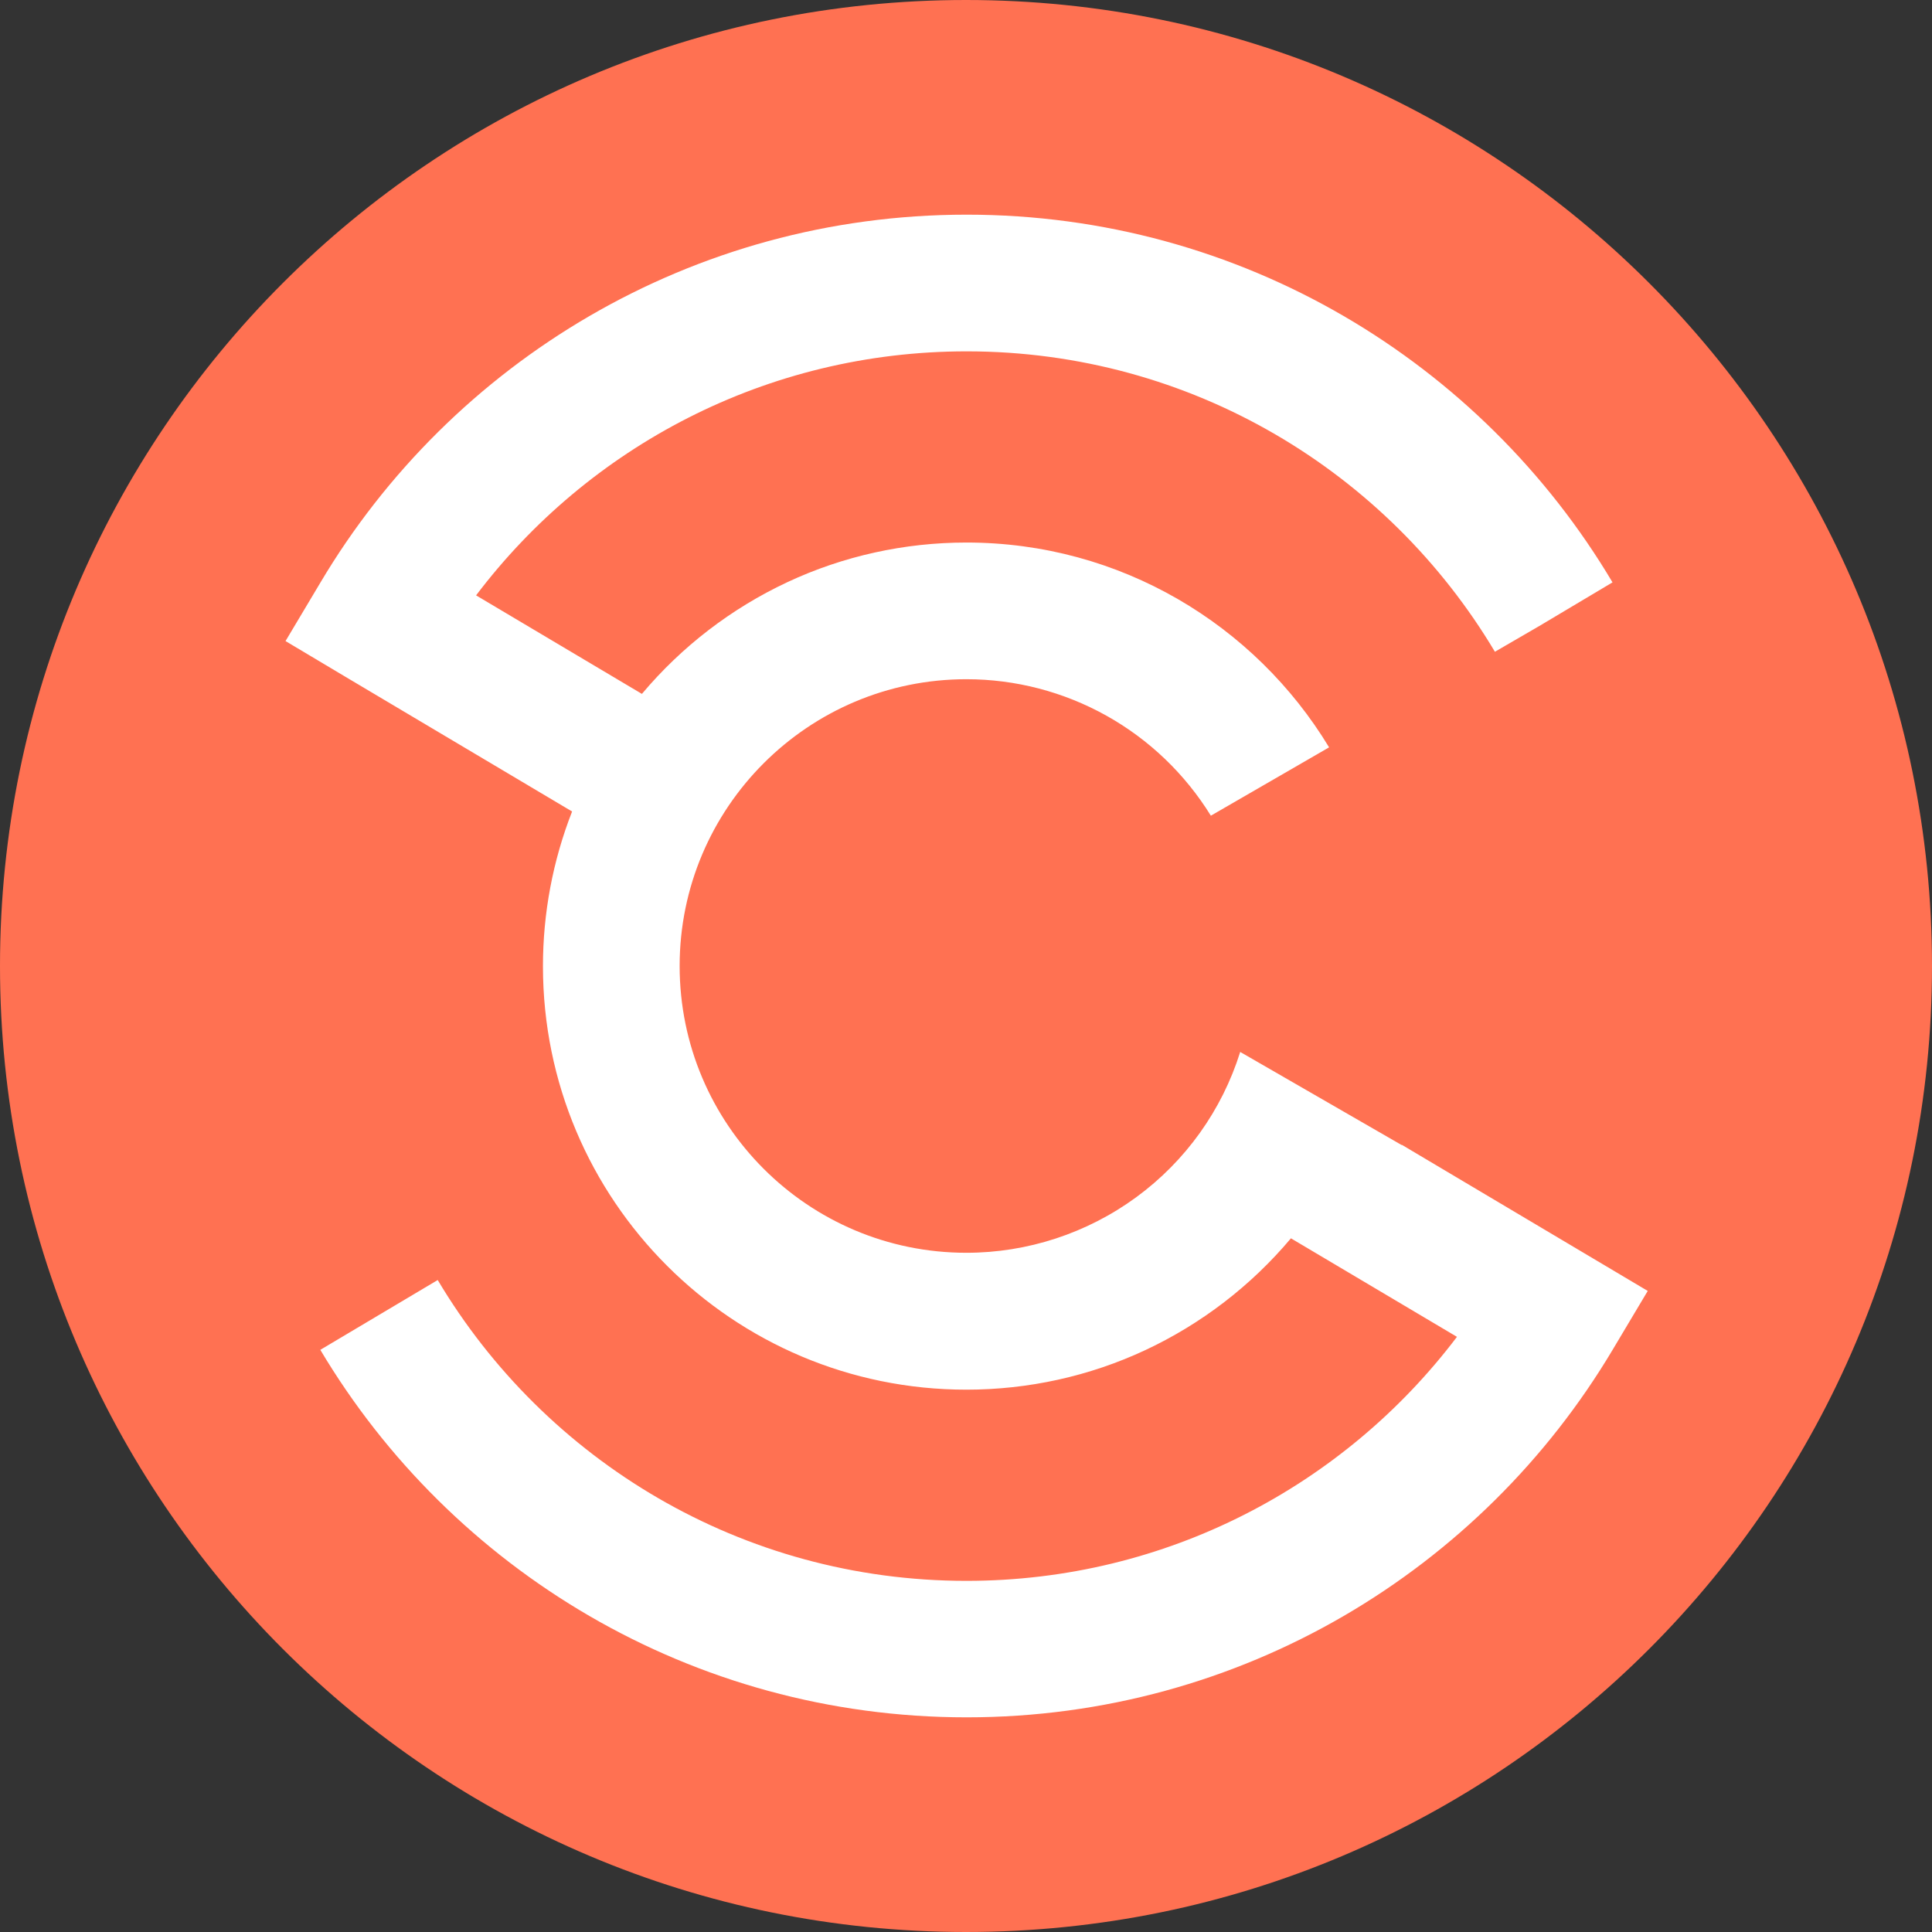 <?xml version="1.0" encoding="utf-8"?>
<!-- Generator: Adobe Illustrator 26.0.2, SVG Export Plug-In . SVG Version: 6.00 Build 0)  -->
<svg version="1.1" id="Слой_1" xmlns="http://www.w3.org/2000/svg" xmlns:xlink="http://www.w3.org/1999/xlink" x="0px" y="0px"
	 viewBox="0 0 921.6 921.6" style="enable-background:new 0 0 921.6 921.6;" xml:space="preserve">
<rect x="0" y="0" width="921.6" height="921.6" fill="#333333" stroke="none"/>
<style type="text/css">
	.st0{fill:#FF7152;}
	.st1{clip-path:url(#SVGID_00000174587081795084230440000007703092331582445966_);}
	.st2{fill-rule:evenodd;clip-rule:evenodd;fill:#FFFFFF;}
</style>
<path class="st0" d="M460.8,921.6c254.5,0,460.8-206.3,460.8-460.8S715.3,0,460.8,0S0,206.3,0,460.8S206.3,921.6,460.8,921.6z"/>
<g>
	<g>
		<defs>
			<rect id="SVGID_1_" x="136.2" y="102.4" width="649.8" height="716.8"/>
		</defs>
		<clipPath id="SVGID_00000136408454144556767260000013825820289982937015_">
			<use xlink:href="#SVGID_1_"  style="overflow:visible;"/>
		</clipPath>
		<g style="clip-path:url(#SVGID_00000136408454144556767260000013825820289982937015_);">
			<path class="st2" d="M227.1,284c53.6-70.8,138.5-116.4,234-116.4c107.1,0,200.8,57.4,252,143.3l21.2-12.3l34.9-20.8
				c-62.4-105-177-175.4-308.1-175.4s-245.8,70.4-308.2,175.4l-16.7,28l28,16.7l108.7,64.6c-9.2,23.5-13.9,48.5-13.9,73.8
				c0,111.6,90.4,202,202,202c29.5,0,58.7-6.4,85.4-18.9s50.4-30.7,69.4-53.3l79.2,47c-53.6,70.8-138.5,116.4-234,116.4
				c-107.2,0-201-57.5-252.2-143.5l-56,33.3C215.3,748.8,330,819.2,461.1,819.2s245.7-70.4,308.2-175.4l16.7-28l-28.1-16.7l-89.2-53
				l-0.1,0.1l-77-44.4c-8.7,27.8-26.1,52.1-49.6,69.3s-51.9,26.5-81,26.5c-75.6,0-136.8-61.3-136.8-136.8S385.5,324,461,324
				c23.4,0,46.4,6,66.8,17.4c20.4,11.4,37.5,27.8,49.8,47.7l56.4-32.6c-35.4-58.5-99.6-97.7-173-97.7c-29.5,0-58.7,6.4-85.4,18.9
				s-50.4,30.7-69.4,53.3L227.1,284z"/>
		</g>
	</g>
</g>
</svg>
